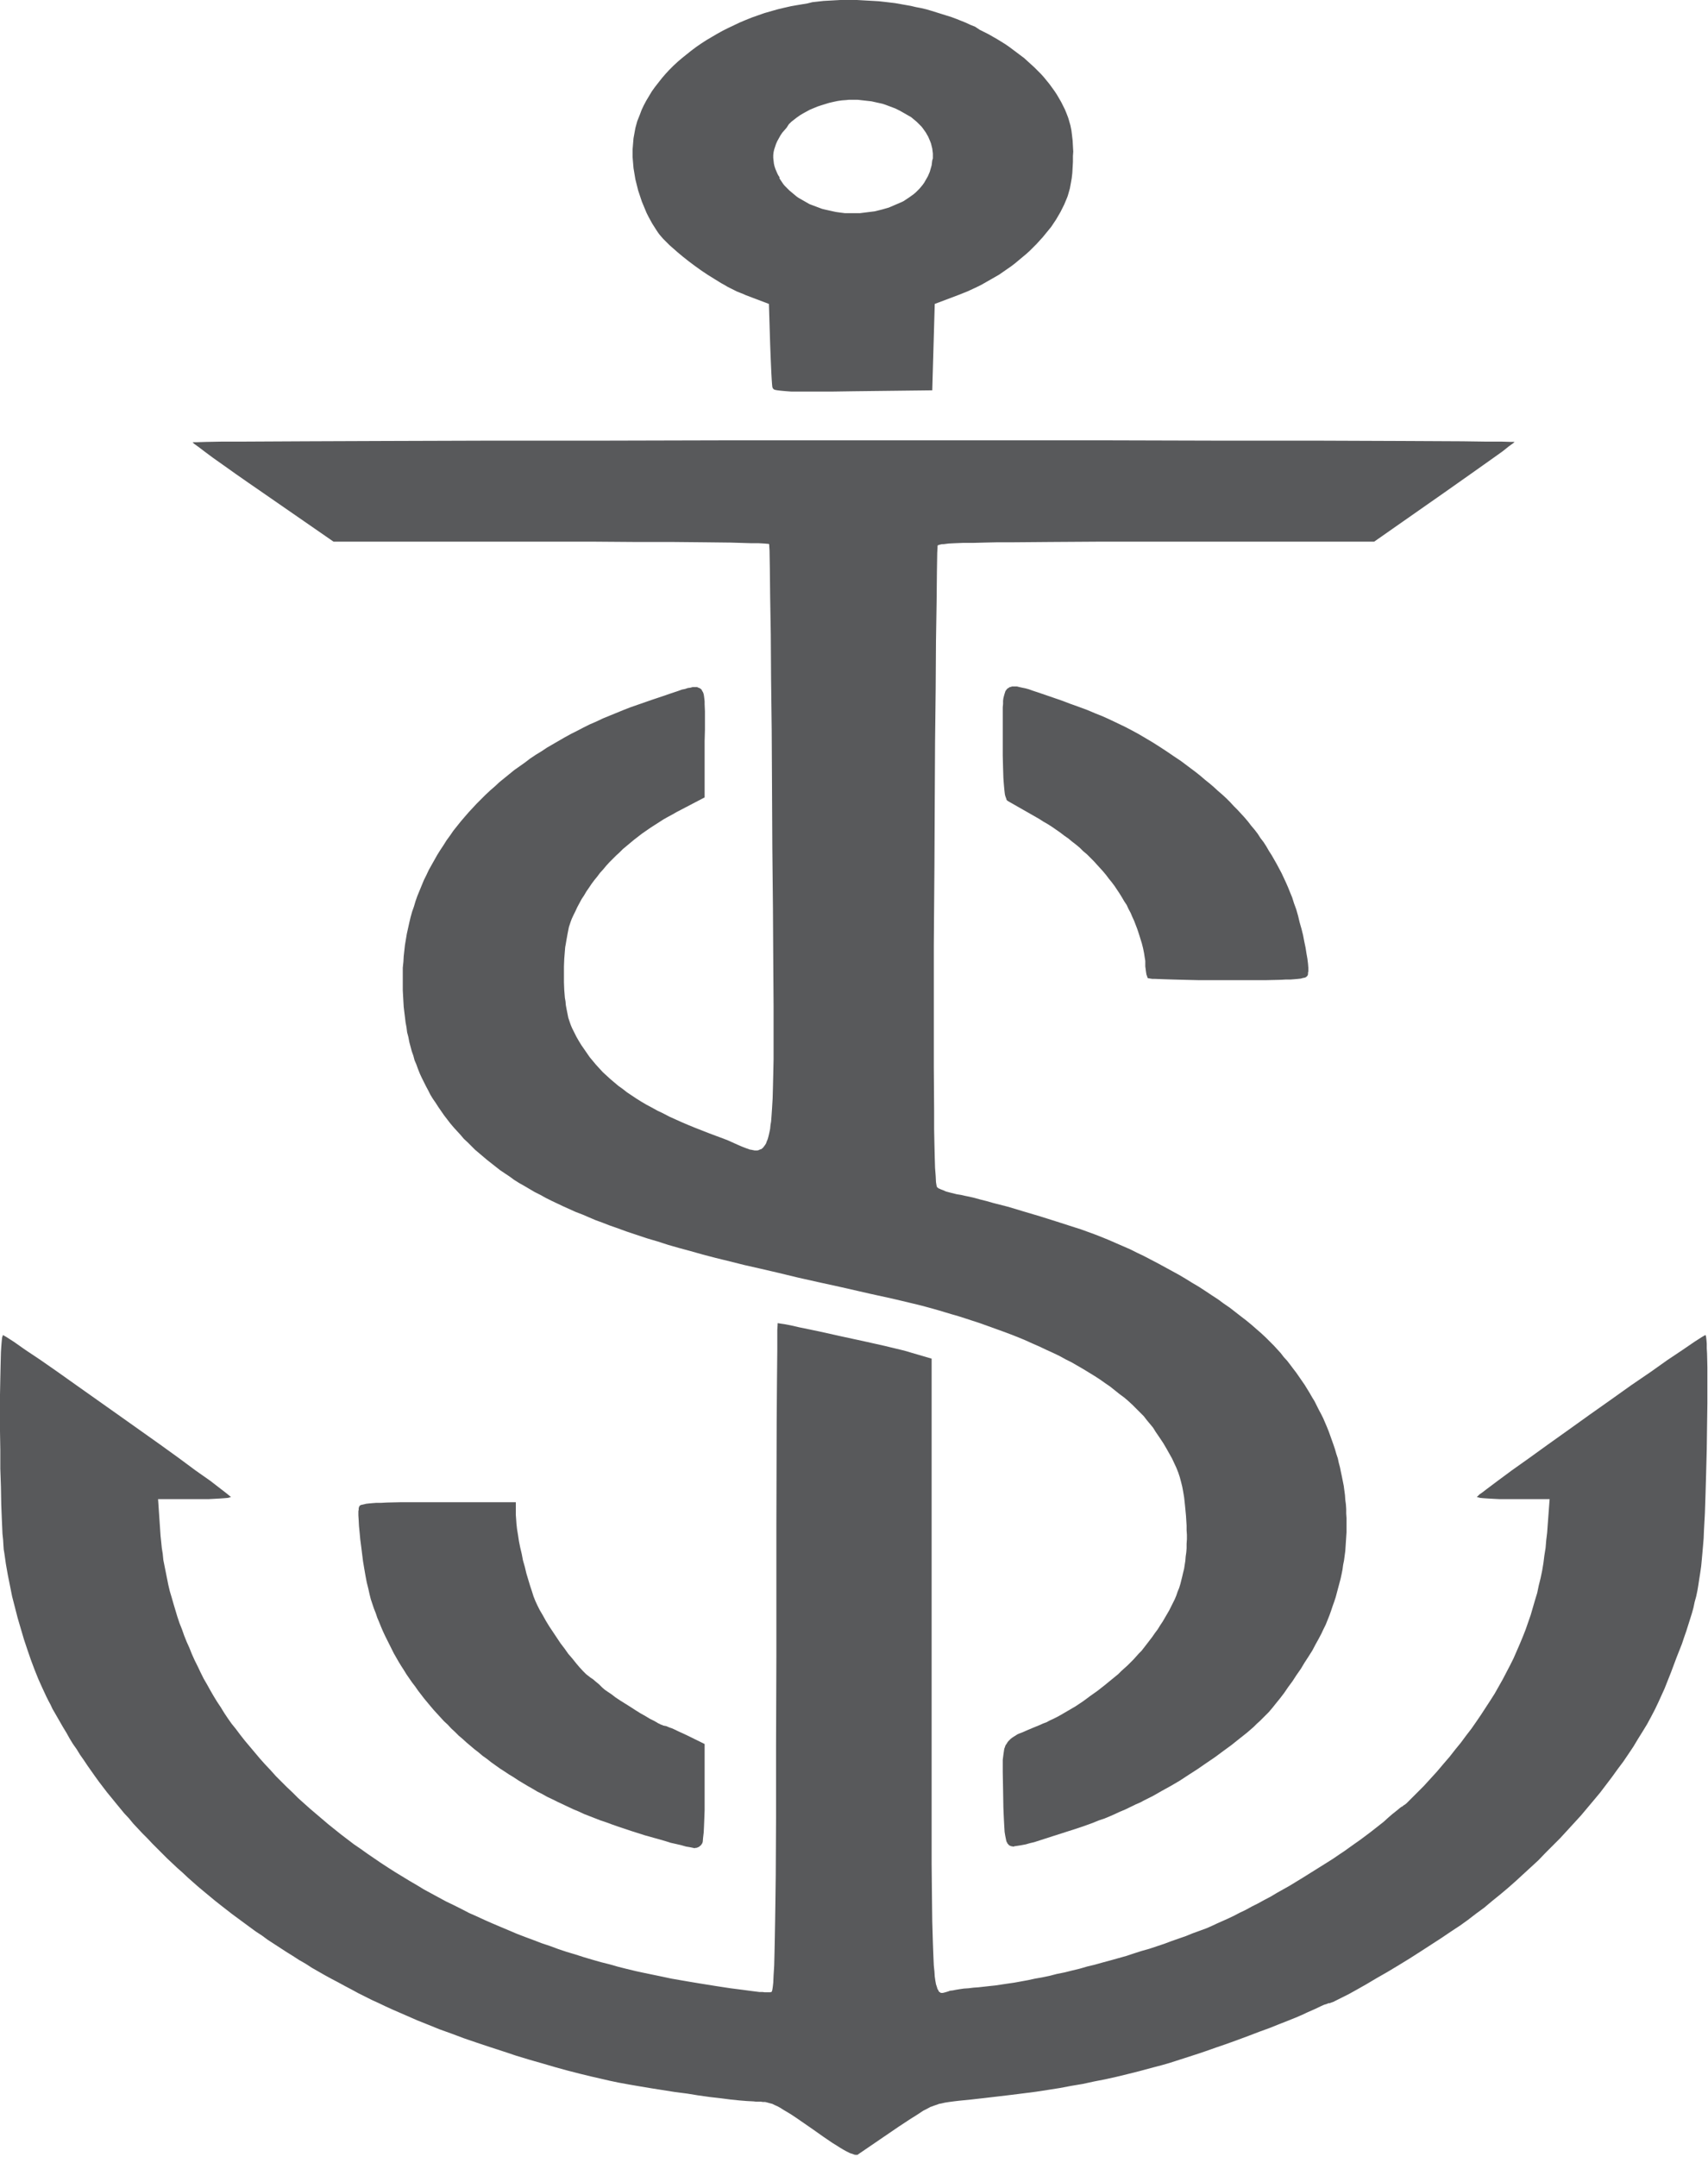 <svg width="550" height="694" viewBox="0 0 550 694" fill="none" xmlns="http://www.w3.org/2000/svg">
<path fill-rule="evenodd" clip-rule="evenodd" d="M486.6 142.2L483.4 142.1H478.1L470.9 142L451.3 141.9L425.2 141.8H393.7L357.5 141.7H317.7H274.9H232.2L192.3 141.8H156.1L124.6 141.9L98.6 142L78.9 142.1H71.7L66.4 142.2L63.2 142.3H62.4H62.1V142.4L62.2 142.5L62.5 142.8L63.9 143.8L66 145.4L68.7 147.4L72.1 149.8L75.9 152.5L80.2 155.5L84.7 158.6L107.4 174.3H177.2H191.2L204.4 174.4H216.3L226.7 174.5L235.3 174.6L241.9 174.8H244.3L246.1 174.9L247.2 175H247.5L247.6 175.1L247.7 175.2V175.6L247.8 177.2L247.9 183L248 192.1L248.2 204L248.3 218.5L248.5 235L248.6 253.2L248.7 272.7L248.9 292.4L249 309.3L249.1 323.7V335.7V340.9L249 345.6L248.9 349.8L248.8 353.5L248.6 356.8L248.4 359.7L248.3 360.9L248.1 362.1L248 363.2L247.8 364.2L247.6 365.1L247.4 365.9L247.2 366.6L246.9 367.3L246.7 367.9L246.4 368.4L246.1 368.8L245.8 369.2L245.5 369.5L245.1 369.8L244.7 369.9L244.3 370.1L243.9 370.2H243.5H243L242.5 370.1L242 370L241.4 369.9L240.9 369.7L240.3 369.5L239 369L237.6 368.4L234.5 367L232.7 366.3L230.8 365.6L228.4 364.7L226.1 363.8L223.8 362.9L221.6 362L219.5 361.1L217.5 360.2L215.5 359.3L213.6 358.3L211.7 357.4L209.9 356.4L208.2 355.5L206.5 354.5L204.9 353.5L203.4 352.5L201.9 351.5L200.5 350.4L199.1 349.4L197.8 348.3L196.5 347.2L195.3 346.1L194.1 345L193 343.8L191.9 342.6L190.9 341.4L189.9 340.2L189 338.9L188.1 337.6L187.2 336.3L186.4 335L185.6 333.6L184.9 332.2L184.2 330.8L183.9 330.1L183.6 329.3L183.3 328.4L183 327.5L182.8 326.5L182.6 325.5L182.4 324.5L182.2 323.4L182.1 322.2L181.9 321.1L181.7 318.6L181.6 316.1V313.6V311L181.7 308.5L181.9 306L182 304.8L182.2 303.7L182.4 302.5L182.6 301.4L182.8 300.3L183 299.3L183.2 298.3L183.5 297.4L183.8 296.5L184.1 295.7L184.7 294.4L185.3 293.2L185.9 291.9L186.6 290.6L187.3 289.3L188.1 288.1L188.8 286.9L189.7 285.6L190.5 284.4L191.4 283.2L192.3 282.1L193.2 280.9L194.2 279.8L195.2 278.6L196.2 277.5L197.3 276.4L198.4 275.3L199.5 274.3L200.6 273.2L201.8 272.2L203 271.2L204.2 270.2L205.5 269.2L206.8 268.2L208.1 267.3L209.4 266.4L210.8 265.5L212.2 264.6L213.6 263.7L215 262.9L216.5 262.1L217.9 261.3L226.9 256.6V238.5L227 234.8V231.6V228.9L226.9 226.6V225.7L226.8 224.8L226.7 224L226.6 223.4L226.4 222.8L226.1 222.3L226 222.1L225.9 221.9L225.7 221.7L225.5 221.6L225.4 221.5L225.2 221.4L224.9 221.3L224.7 221.2L224.5 221.1H224.2H223.9H223.6H223L222.3 221.3L221.5 221.4L220.6 221.7L219.6 221.9L218.5 222.3L216.1 223.1L213.2 224.1L209.9 225.2L207.6 226L205.3 226.8L203 227.6L200.7 228.5L198.5 229.4L196.3 230.3L194.1 231.2L192 232.2L189.9 233.1L187.9 234.1L185.8 235.2L183.8 236.2L181.8 237.3L179.9 238.4L178 239.5L176.1 240.6L174.3 241.8L172.5 242.9L170.7 244.1L169 245.4L167.3 246.6L165.6 247.8L164 249.1L162.4 250.4L160.8 251.7L159.3 253.1L157.8 254.4L156.3 255.8L154.9 257.2L153.5 258.6L152.2 260L150.9 261.4L149.6 262.9L148.4 264.3L147.2 265.8L146 267.3L144.9 268.9L143.8 270.4L142.8 272L141.8 273.5L140.8 275.1L139.9 276.7L139 278.3L138.1 279.9L137.3 281.6L136.5 283.2L135.8 284.9L135.1 286.6L134.4 288.3L133.8 290L133.3 291.7L132.7 293.4L132.2 295.2L131.8 296.9L131.4 298.7L131 300.5L130.7 302.3L130.4 304.1L130.2 305.9L130 307.7L129.9 309.5L129.7 311.4V313.2V315.1V316.9V318.7L129.8 320.5L129.9 322.3L130 324L130.2 325.7L130.4 327.3L130.6 329L130.9 330.6L131.1 332.2L131.5 333.7L131.8 335.3L132.2 336.8L132.6 338.3L133.1 339.7L133.5 341.2L134.1 342.6L134.6 344L135.2 345.5L135.8 346.8L136.5 348.2L137.2 349.6L137.9 350.9L138.6 352.3L139.4 353.6L140.3 354.9L141.2 356.3L142.1 357.6L143 358.9L144 360.2L145 361.5L146.1 362.8L147.2 364L148.3 365.2L149.4 366.5L150.6 367.6L151.8 368.8L153 370L154.3 371.1L155.6 372.2L156.9 373.3L158.3 374.4L159.7 375.5L161.1 376.6L162.6 377.6L164.1 378.6L165.6 379.7L167.2 380.7L168.8 381.6L170.5 382.6L172.2 383.6L174 384.5L175.8 385.5L177.6 386.4L179.5 387.3L181.4 388.2L183.4 389.1L185.4 390L187.5 390.8L189.6 391.7L191.7 392.6L193.9 393.4L196.2 394.3L198.5 395.1L201.8 396.3L205.1 397.4L208.4 398.5L211.8 399.5L215.2 400.6L218.7 401.6L222.4 402.6L226.3 403.7L230.5 404.8L235 405.9L239.8 407.1L245.1 408.3L250.7 409.6L256.9 411.1L263.6 412.6L270.9 414.2L280.1 416.3L287.4 417.9L293.3 419.3L295.8 419.9L298.1 420.5L300.3 421.1L302.4 421.7L304.4 422.3L306.4 422.9L308.5 423.5L310.7 424.2L315.6 425.8L318.1 426.7L320.6 427.6L323.1 428.5L325.5 429.4L327.8 430.3L330.2 431.3L332.4 432.3L334.7 433.3L336.8 434.3L339 435.3L341.1 436.3L343.1 437.4L345.1 438.4L347 439.5L348.9 440.6L350.7 441.7L352.5 442.8L354.2 443.9L355.9 445.1L357.5 446.2L359 447.4L360.5 448.6L362 449.7L363.4 450.9L364.7 452.1L365.9 453.3L367.1 454.5L368.3 455.7L369.3 457L370.3 458.2L371.3 459.4L372.1 460.7L373.4 462.6L374.6 464.4L375.6 466.1L376.5 467.7L377.4 469.3L378.1 470.8L378.8 472.3L379.4 473.8L379.9 475.3L380.3 476.8L380.7 478.4L381 480L381.3 481.8L381.5 483.6L381.7 485.6L381.9 487.7L382 489.3L382.1 490.9V492.4L382.2 493.9V495.3L382.1 496.8V498.2L382 499.5L381.8 500.9L381.7 502.2L381.5 503.5L381.3 504.8L381 506L380.7 507.3L380.4 508.5L380.1 509.7L379.7 511L379.2 512.2L378.8 513.4L378.3 514.6L377.7 515.8L377.1 517L376.5 518.2L375.8 519.4L375.1 520.6L374.4 521.8L373.6 523L372.8 524.3L371.9 525.5L371 526.8L370 528.1L369 529.4L368.3 530.3L367.6 531.2L366.7 532.1L365.9 533L365 534L364.1 534.9L363.1 535.9L362.1 536.8L361.1 537.7L360.1 538.7L359 539.6L357.9 540.5L355.7 542.3L353.4 544.1L351 545.8L349.8 546.7L348.7 547.5L347.5 548.3L346.3 549.1L345.1 549.8L343.9 550.5L342.7 551.2L341.5 551.9L340.4 552.5L339.2 553.1L338.1 553.6L337 554.2L335.9 554.6L334.8 555.1L332.6 556L330.7 556.8L329.1 557.5L328.3 557.8L327.6 558.1L327 558.5L326.5 558.8L325.9 559.2L325.5 559.5L325.1 559.9L324.7 560.3L324.4 560.7L324.1 561.2L323.8 561.6L323.6 562.2L323.4 562.7L323.3 563.3L323.2 564L323.1 564.7L323 565.5L322.9 566.3V568.1V570.3L323 575.6L323.1 581.6L323.2 584L323.3 586.1L323.4 587.9L323.5 589.5L323.7 590.7L323.9 591.7L324 592.2L324.1 592.6L324.3 592.9L324.4 593.2L324.6 593.4L324.8 593.6L324.9 593.8L325.2 593.9L325.4 594L325.6 594.1H325.9L326.1 594.2H326.4L326.7 594.1L327.4 594L328.7 593.8L330.3 593.5L331.7 593.1L333 592.8L338.9 590.9L343.9 589.3L346.1 588.6L348.2 587.9L350.2 587.2L352.1 586.5L353.8 585.8L355.6 585.2L357.3 584.5L358.9 583.8L360.6 583L362.3 582.3L365.8 580.6L367.2 580L368.5 579.3L369.9 578.6L371.3 577.9L374.1 576.3L377 574.7L379.9 573L382.8 571.1L385.6 569.3L388.5 567.3L391.3 565.4L394 563.4L396.6 561.5L399.1 559.5L401.5 557.6L403.7 555.7L404.7 554.7L405.7 553.8L406.6 552.9L407.5 552L408.6 550.9L409.7 549.6L410.9 548.1L412.2 546.5L413.5 544.8L414.8 542.9L416.2 541L417.5 539L418.9 537L420.1 535L421.4 533L422.6 531.1L423.6 529.2L424.6 527.4L425.5 525.7L426.2 524.2L426.9 522.8L427.5 521.3L428.1 519.8L428.6 518.4L429.1 516.9L429.6 515.5L430.1 514L430.5 512.5L430.9 511L431.3 509.5L431.7 508L432 506.6L432.3 505.1L432.5 503.6L432.8 502.1L433 500.6L433.2 499.1L433.3 497.6L433.4 496.1L433.5 494.6L433.6 493.1V491.5V490V488.5L433.5 487V485.6L433.4 484.1L433.2 482.6L433.1 481.1L432.9 479.6L432.7 478.1L432.4 476.6L432.1 475.1L431.8 473.7L431.5 472.2L431.1 470.7L430.8 469.3L430.3 467.8L429.9 466.4L429.4 464.9L428.9 463.5L428.4 462.1L427.9 460.7L427.3 459.2L426.7 457.8L426.1 456.4L425.4 455L424.7 453.7L424 452.3L423.3 450.9L422.5 449.6L421.7 448.2L420.9 446.9L420.1 445.6L419.2 444.3L418.3 443L417.4 441.7L416.4 440.4L415.5 439.2L414.5 437.9L413.4 436.7L412.4 435.4L411.3 434.2L410.2 433L408.9 431.7L407.6 430.4L406.1 429L404.6 427.7L403 426.3L401.3 424.9L399.6 423.6L397.8 422.2L396 420.8L394.1 419.5L392.2 418.1L390.2 416.8L388.1 415.4L386.1 414.1L383.9 412.8L381.8 411.5L379.6 410.2L377.4 409L375.2 407.8L373 406.6L370.7 405.4L368.4 404.2L366.1 403.1L363.9 402L361.6 401L359.3 400L357 399L354.8 398.1L352.5 397.2L350.3 396.4L348.1 395.6L345.9 394.9L340.3 393.1L334.9 391.4L329.5 389.8L324.5 388.3L319.8 387.1L317.7 386.5L315.7 386L313.9 385.5L312.2 385.1L310.7 384.8L309.4 384.5L308.1 384.3L306.9 384L305.7 383.7L304.6 383.4L303.7 383L302.9 382.7L302.5 382.5L302.2 382.4L302 382.2L301.8 382.1L301.7 381.9L301.6 381.6L301.5 381L301.4 380.4L301.3 378.4L301.1 375.8L301 372.4L300.9 368.3L300.8 363.3V357.5L300.7 343.4V325.6V304.2L300.9 278.7L301 258.2L301.1 239L301.3 221.6L301.4 206.3L301.6 193.7L301.7 184L301.8 177.9L301.9 176.2V175.7L302 175.5L302.1 175.4H302.2L302.5 175.3L302.9 175.2L303.4 175.1H303.9L305.5 174.9L307.5 174.8L310 174.7H313.2L316.9 174.6L321.2 174.5H326.2L338.4 174.4L353.8 174.3H372.5H442.5L465.1 158.5L473.9 152.3L481.1 147.2L483.9 145.2L485.9 143.6L487.3 142.6L487.6 142.3L487.7 142.2H487.5H486.6Z" fill="#58595B"/>
<path fill-rule="evenodd" clip-rule="evenodd" d="M421.2 310.1L421 308.5L420.7 306.8L420.4 304.9L420 303L419.6 300.9L419.1 298.9L418.5 296.8L418 294.7L417.4 292.6L416.7 290.7L416.1 288.8L415.4 287.1L414.8 285.6L414.1 284L413.4 282.5L412.7 281L411.9 279.5L411.1 278L410.3 276.6L409.5 275.2L408.6 273.8L407.8 272.4L406.9 271L405.9 269.7L405 268.3L404 267L402.9 265.7L401.9 264.4L400.8 263.1L399.7 261.9L398.5 260.6L397.3 259.4L396.1 258.1L394.9 256.9L393.6 255.7L392.2 254.5L390.9 253.3L389.5 252.1L388 250.9L386.6 249.7L385.1 248.5L383.5 247.3L381.9 246.1L380.3 244.9L377.9 243.3L375.7 241.8L373.4 240.3L371.2 238.9L369 237.6L366.8 236.3L364.6 235.1L362.3 233.9L360 232.8L357.7 231.7L355.3 230.6L352.8 229.6L350.2 228.5L347.5 227.5L344.7 226.5L341.8 225.4L335.1 223.1L332.4 222.2L331.3 221.8L330.2 221.5L329.2 221.3L328.3 221.1L327.5 220.9H326.8H326.5H326.2H325.9L325.6 221L325.3 221.1H325.1L324.9 221.3L324.7 221.4L324.5 221.5L324.3 221.7L324.1 221.9L324 222.1L323.8 222.3L323.7 222.6L323.5 223.2L323.3 223.9L323.1 224.7L323 225.5V226.5L322.9 227.6V228.8V231.6V238.5V243.2L323 247.1L323.1 250.3L323.2 251.7L323.3 252.9L323.4 254L323.5 254.9L323.6 255.7L323.8 256.4L324 256.9L324.1 257.3L324.3 257.6L324.5 257.7L324.6 257.8L334.6 263.5L336 264.4L337.4 265.2L338.8 266.1L340.1 267L341.4 267.9L342.7 268.9L344 269.8L345.2 270.8L346.5 271.8L347.7 272.8L348.8 273.9L350 274.9L351.1 276L352.2 277.1L353.2 278.2L354.2 279.3L355.2 280.4L356.2 281.6L357.1 282.8L358 283.9L358.9 285.1L359.7 286.3L360.5 287.5L361.3 288.8L362 290L362.8 291.2L363.4 292.5L364.1 293.8L364.6 295L365.2 296.3L365.7 297.6L366.2 298.9L366.7 300.4L367.2 302L367.7 303.6L368.1 305.2L368.4 306.7L368.6 308L368.8 309.2V309.7V310.1V311L368.9 311.7L369 312.5L369.1 313.2L369.2 313.7L369.4 314.2L369.5 314.6L369.6 314.7L369.7 314.8H369.8H369.9L370.4 314.9L371.1 315H372L374.5 315.1L377.7 315.2L381.4 315.3L385.7 315.4H390.4H395.4H402.3H407.9L412.3 315.3L414.1 315.2H415.6L416.9 315.1L418 315L418.9 314.9L419.6 314.7L420.2 314.6L420.6 314.4L420.7 314.3L420.8 314.2L420.9 314.1L421 314L421.1 313.8L421.2 313.5V313L421.3 312.6V311.4L421.2 310.1Z" fill="#58595B"/>
<path fill-rule="evenodd" clip-rule="evenodd" d="M218.6 557.2L216.5 556.2L215.6 555.9L214.9 555.6L214.4 555.4H214.2H214.1L213.9 555.3H213.6L213.3 555.1L212.9 555L211.9 554.5L210.7 553.8L209.3 553.1L207.8 552.2L206.2 551.3L204.6 550.3L202.9 549.2L201.3 548.2L199.7 547.2L198.2 546.2L196.9 545.2L195.7 544.4L194.7 543.7L194 543.1L192.9 542L191.8 541.1L191 540.4L190.4 540L190.1 539.8L189.6 539.4L189.2 539.1L188.7 538.7L187.7 537.7L186.6 536.5L185.5 535.2L184.3 533.7L183 532.2L181.8 530.5L180.5 528.8L179.3 527L178.1 525.2L176.9 523.4L175.8 521.6L174.8 519.8L173.8 518.1L173 516.5L172.4 515.2L171.8 513.7L171.3 512.1L170.7 510.3L170.1 508.3L169.5 506.3L169 504.2L168.4 502.1L168 500L167.5 497.9L167.1 495.9L166.8 493.9L166.5 492.1L166.3 490.3L166.2 488.8L166.1 487.5V483.4H141.3H134.5H129L124.6 483.5L122.8 483.6H121.2L119.9 483.7L118.8 483.8L117.9 483.9L117.1 484.1L116.6 484.2L116.2 484.3L116 484.4L115.9 484.5L115.8 484.6L115.7 484.7L115.6 485L115.5 485.3V485.8L115.4 486.3V487.6L115.5 489.2L115.6 491.1L115.8 493.1L116 495.3L116.3 497.6L116.6 500L116.9 502.4L117.3 504.8L117.7 507.1L118.1 509.2L118.6 511.2L119 513L119.4 514.6L119.9 516.1L120.4 517.6L121 519.1L121.5 520.6L122.1 522L122.7 523.5L123.3 524.9L124 526.4L124.7 527.8L125.4 529.2L126.1 530.6L126.8 532L127.6 533.4L128.4 534.8L129.2 536.1L130.1 537.5L130.9 538.8L131.8 540.1L132.7 541.4L133.7 542.7L134.6 544L135.6 545.3L136.6 546.6L137.6 547.8L138.6 549L139.7 550.3L140.8 551.5L141.9 552.7L143 553.9L144.2 555L145.3 556.2L146.5 557.3L147.7 558.5L149 559.6L150.2 560.7L151.5 561.8L152.8 562.9L154.1 563.9L155.4 565L156.8 566L158.2 567.1L159.6 568.1L161 569.1L162.4 570L163.9 571L165.4 571.9L166.9 572.9L168.4 573.8L169.9 574.7L171.5 575.6L173 576.5L174.6 577.3L176.2 578.2L177.9 579L179.5 579.8L181.2 580.6L182.9 581.4L184.6 582.2L186.3 582.9L188 583.7L189.8 584.4L191.6 585.1L193.4 585.8L195.2 586.4L197.1 587.1L199.1 587.8L201.2 588.5L203.3 589.2L207.7 590.6L212 591.8L214.1 592.4L216 593L217.8 593.4L219.5 593.8L220.9 594.2L222.1 594.4L223.1 594.6L223.5 594.7H223.8L224.1 594.6H224.4L224.8 594.4L225.1 594.3L225.4 594L225.7 593.8L225.9 593.5L226.1 593.2L226.2 593L226.3 592.6L226.4 591.4L226.6 589.7L226.7 587.7L226.8 585.2L226.9 582.5V579.5V576.4V561.2L221 558.3L218.6 557.2Z" fill="#58595B"/>
<path fill-rule="evenodd" clip-rule="evenodd" d="M549.7 435.6L549.6 433.9V432.4L549.5 431.2L549.4 430.3L549.3 429.8L549.2 429.7V429.6H549.1L549 429.7L548.8 429.8L548.1 430.2L547 430.9L545.6 431.8L541.8 434.4L537 437.6L531.5 441.5L525.2 445.8L518.6 450.5L511.8 455.3L505.1 460.1L498.5 464.8L492.4 469.2L486.9 473.1L482.3 476.5L478.7 479.2L477.4 480.2L476.4 480.9L475.8 481.5L475.7 481.6L475.6 481.7L475.7 481.8H475.9L476.2 481.9L476.6 482L477.6 482.1L479.1 482.2L480.8 482.3L482.8 482.4H485H487.3H499L498.2 493.2L497.9 495.7L497.7 498.1L497.3 500.6L497 503L496.6 505.4L496.1 507.8L495.5 510.2L495 512.6L494.3 514.9L493.6 517.3L492.9 519.7L492.1 522L491.3 524.3L490.4 526.6L489.4 529L488.4 531.3L487.4 533.6L486.3 535.8L485.1 538.1L483.9 540.4L482.6 542.7L481.3 545L479.9 547.2L478.4 549.5L476.9 551.8L475.4 554L473.8 556.3L472.1 558.5L470.4 560.8L468.6 563L466.8 565.3L464.9 567.5L462.7 570.1L460.6 572.4L458.5 574.7L456.6 576.6L454.9 578.3L453.5 579.7L452.9 580.3L452.4 580.7L451.9 581L451.6 581.3L451.3 581.4L450.9 581.7L449.8 582.6L448.3 583.8L446.8 585.1L445.6 586.2L444.2 587.3L442.8 588.4L441.4 589.5L439.8 590.7L438.2 591.9L436.5 593.1L434.8 594.3L433 595.6L431.2 596.8L429.3 598.1L427.4 599.3L423.4 601.8L419.4 604.3L415.3 606.8L411.2 609.1L409.2 610.3L407.1 611.4L405.1 612.5L403.1 613.5L401.1 614.6L399.2 615.5L397.3 616.5L395.4 617.4L393.6 618.2L391.8 619L390.1 619.8L388.5 620.5L386.3 621.3L384.1 622.1L381.9 623L379.6 623.8L377.3 624.6L374.9 625.5L372.5 626.3L370.1 627.1L367.6 627.8L365.1 628.6L362.7 629.4L360.2 630.1L357.7 630.8L355.1 631.5L352.6 632.2L350.1 632.8L347.7 633.5L345.2 634.1L342.8 634.7L340.3 635.2L338 635.8L335.6 636.3L333.3 636.7L331 637.2L328.8 637.6L326.6 638L324.5 638.3L322.5 638.6L320.5 638.9L318.6 639.1L316.8 639.3L315 639.5L313.5 639.6L311.9 639.8L310.4 639.9L309 640.1L307.8 640.3L306.8 640.5L305.9 640.6L305.4 640.8L304.4 641.1L304 641.2L303.6 641.3H303.4H303.2H303L302.8 641.2L302.7 641.1L302.5 641L302.3 640.8L302.2 640.6L302.1 640.3L301.9 640.1L301.7 639.4L301.4 638.5L301.2 637.4L301 636L300.9 634.4L300.7 632.5L300.6 630.3L300.5 627.8L300.4 625L300.2 618.3L300.1 609.9L300 599.9V587.9V573.8V538.9V437.2L293.5 435.3L292.2 434.9L290.3 434.4L287.8 433.8L284.9 433.1L278.2 431.6L270.8 430L263.6 428.4L257.3 427.1L254.7 426.5L252.6 426.1L251.2 425.9L250.7 425.8H250.4V425.9V426.4L250.3 428V434.3L250.2 444.2L250.1 457.3L250 491.5V533.2L249.9 561.5V584.9L249.8 603.5L249.7 611.3L249.6 618L249.5 623.7L249.4 628.5L249.3 632.5L249.1 635.7L249 638L248.9 638.9L248.8 639.7L248.7 640.3L248.6 640.7L248.5 640.9L248.4 641H248.3L248 641.1H247.5H247H246.3L245.5 641H244.5L242.1 640.7L239.1 640.3L235.2 639.8L230.6 639.1L225 638.2L222 637.7L219.1 637.2L216.2 636.7L213.4 636.1L210.5 635.5L207.6 634.9L204.8 634.3L201.9 633.6L199.1 632.9L196.3 632.1L193.5 631.4L190.7 630.6L188 629.8L185.2 628.9L182.5 628.1L179.8 627.2L177.1 626.2L174.4 625.3L171.8 624.3L169.1 623.3L166.5 622.3L163.9 621.2L161.3 620.1L158.7 619L156.2 617.9L153.6 616.7L151.1 615.6L148.6 614.3L146.2 613.1L143.7 611.9L141.3 610.6L138.9 609.3L136.5 608L134.2 606.6L131.8 605.2L129.5 603.8L127.2 602.4L125 601L122.7 599.5L120.5 598L118.3 596.5L116.2 595L114 593.5L111.9 591.9L109.8 590.3L107.8 588.7L105.8 587.1L103.8 585.4L101.8 583.7L99.8 582L97.9 580.3L96 578.6L94.2 576.8L92.4 575.1L90.6 573.3L88.8 571.5L87.1 569.6L85.4 567.8L83.7 565.9L82.1 564L80.5 562.1L78.9 560.2L77.4 558.3L75.9 556.3L74.6 554.7L73.4 553L72.2 551.2L71.1 549.4L69.9 547.6L68.8 545.8L67.7 543.9L66.7 542.1L65.6 540.2L64.6 538.2L63.7 536.3L62.7 534.3L61.8 532.3L61 530.3L60.1 528.3L59.3 526.3L58.6 524.3L57.8 522.3L57.1 520.2L56.5 518.2L55.9 516.2L55.3 514.1L54.7 512.1L54.2 510L53.8 508L53.4 506L53 504L52.6 502L52.4 500L52.1 498.1L51.9 496.1L51.7 494.2L50.9 482.4H62.6H65H67.2L69.1 482.3L70.9 482.2L72.3 482.1L73.4 482L73.8 481.9L74.1 481.8H74.2L74.3 481.7V481.6L74.1 481.5L73.5 481L72.5 480.2L71.2 479.2L67.7 476.5L63 473.2L57.6 469.2L51.5 464.8L38.1 455.3L24.8 445.9L18.6 441.5L13 437.6L8.2 434.4L4.5 431.8L3.1 430.9L2 430.2L1.3 429.8L1.1 429.7L1 429.6L0.9 429.7V429.8L0.7 430.3L0.6 431.1L0.5 432.2L0.4 433.5L0.3 435.1L0.2 439L0.1 443.6L0 448.8V454.5V460.5L0.1 466.6V472.6L0.3 478.5L0.4 484.1L0.6 489.1L0.8 493.6L1 495.5L1.1 497.2L1.2 498.6L1.4 499.8L1.9 503.3L2.5 506.7L3.2 510.2L3.9 513.7L4.8 517.2L5.7 520.7L6.7 524.1L7.7 527.5L8.8 530.8L9.9 534L11.1 537.2L12.3 540.2L13.6 543.1L14.3 544.6L14.9 545.9L15.6 547.3L16.3 548.6L16.9 549.9L17.6 551.1L20.3 555.8L21.4 557.6L22.4 559.4L23.5 561.2L24.7 562.9L25.8 564.7L27 566.4L28.2 568.2L29.4 569.9L30.6 571.6L31.9 573.4L33.2 575.1L34.5 576.8L35.9 578.5L37.2 580.1L38.6 581.8L40 583.5L41.5 585.1L42.9 586.8L44.4 588.4L45.9 590L47.5 591.6L49 593.2L50.6 594.8L52.2 596.4L53.8 598L55.4 599.5L57.1 601.1L58.8 602.6L60.5 604.2L62.2 605.7L63.9 607.2L65.7 608.7L67.4 610.1L69.2 611.6L71.1 613.1L72.9 614.5L74.7 615.9L76.6 617.3L78.5 618.7L80.4 620.1L82.3 621.5L84.3 622.8L86.2 624.2L88.2 625.5L90.2 626.8L92.2 628.1L94.3 629.4L96.3 630.7L98.4 631.9L100.4 633.2L102.5 634.4L104.6 635.6L106.8 636.8L108.9 637.9L111.1 639.1L113.2 640.2L115.4 641.4L117.6 642.5L119.8 643.6L122 644.6L124.3 645.7L126.5 646.7L128.8 647.7L131.1 648.7L134.3 650.1L137.8 651.5L141.5 653L145.4 654.4L149.4 655.9L153.5 657.3L157.7 658.7L162 660.1L166.2 661.5L170.5 662.8L174.7 664L178.8 665.2L182.8 666.3L186.7 667.3L190.4 668.2L193.9 669L196.5 669.6L199.4 670.2L202.7 670.8L206.2 671.4L209.8 672L213.6 672.6L217.4 673.2L221.3 673.7L225 674.3L228.6 674.8L232.1 675.2L235.2 675.6L238.1 675.9L240.6 676.1L242.6 676.2L243.5 676.3H244.2H245L245.7 676.4H246.4L247.2 676.6L247.9 676.8L248.7 677L249.5 677.4L250.4 677.8L251.3 678.3L252.4 679L253.6 679.7L254.9 680.5L256.4 681.5L258 682.6L261.9 685.3L265.3 687.7L268.1 689.6L269.4 690.4L270.5 691.1L271.5 691.7L272.4 692.2L273.2 692.6L273.8 692.9L274.5 693.1L275 693.3L275.4 693.4H275.6H275.8H276H276.1L276.3 693.3L276.4 693.2L289.3 684.4L293.1 681.9L294.7 680.9L296.1 680L297.3 679.2L298.5 678.6L299.6 678L300.2 677.8L300.7 677.6L301.3 677.4L301.9 677.2L302.4 677L303 676.9L304.3 676.6L305.6 676.4L307.1 676.2L308.8 676L312.8 675.6L317.2 675.1L321.5 674.6L325.7 674.1L329.7 673.6L333.6 673.1L337.5 672.5L341.3 671.9L345 671.2L348.6 670.6L352.3 669.8L355.9 669.1L359.5 668.3L363.2 667.4L366.8 666.5L370.5 665.5L374.3 664.5L376.4 663.9L378.9 663.1L381.7 662.2L384.8 661.2L388.1 660.1L391.5 658.9L395 657.7L398.6 656.4L402.1 655.1L405.5 653.8L408.8 652.6L411.8 651.4L414.6 650.3L417.1 649.3L419.2 648.4L420.9 647.6L423.4 646.5L425.5 645.5L426.4 645.1L427.1 644.9L427.6 644.7L427.8 644.6H428H428.2L428.7 644.4L429.3 644.2L430.1 643.8L430.9 643.4L431.9 642.9L434.3 641.7L437 640.2L440 638.5L443.2 636.6L446.7 634.6L450.2 632.5L453.8 630.3L457.4 628L460.8 625.8L464.2 623.6L467.3 621.5L470.2 619.6L472.7 617.8L475.3 615.8L477.9 613.9L480.4 611.8L483 609.7L485.5 607.6L488 605.4L490.5 603.1L492.9 600.9L495.4 598.6L497.7 596.2L500.1 593.8L502.4 591.5L504.7 589L506.9 586.6L509.1 584.2L511.2 581.7L513.3 579.2L515.3 576.8L517.2 574.3L519.1 571.8L520.9 569.3L522.7 566.9L524.4 564.4L526 562L527.5 559.5L529 557.1L530.4 554.8L531.7 552.4L532.9 550.1L534 547.8L535 545.6L536 543.4L538.1 538.1L539.9 533.3L541.6 529L542.3 526.9L543 524.9L543.6 523L544.2 521.1L544.8 519.2L545.3 517.4L545.7 515.5L546.2 513.7L546.6 511.8L546.9 510L547.2 508L547.5 506.1L547.8 504L548 501.9L548.2 499.7L548.4 497.4L548.6 495L548.7 492.5L549 487L549.2 480.9L549.4 474L549.6 466.3L549.7 458.7L549.8 451.6V445.4V440L549.7 435.6Z" fill="#58595B"/>
<path fill-rule="evenodd" clip-rule="evenodd" d="M345.6 48.8L345.5 47L345.4 45.2L345.2 43.5L345 41.9L344.7 40.4L344.3 39L344.1 38.3L343.9 37.7L343.4 36.4L342.9 35.2L342.3 34L341.7 32.8L341 31.6L340.3 30.4L339.5 29.2L338.7 28.1L337.9 27L337 25.9L336.1 24.8L335.1 23.7L334.1 22.7L333.1 21.7L332 20.7L330.9 19.7L329.8 18.7L328.6 17.8L327.4 16.9L326.2 16L325 15.1L323.7 14.2L322.4 13.4L321.1 12.6L319.7 11.8L318.3 11L316.9 10.3L315.5 9.6L314 8.6L312.5 8L311 7.3L309.5 6.7L308 6.1L306.4 5.5L304.8 5L303.2 4.5L301.6 4L300 3.5L298.3 3L296.6 2.6L295 2.3L293.3 1.9L291.6 1.6L289.9 1.3L288.2 1L286.5 0.8L284.8 0.6L283 0.4L281.3 0.3L279.5 0.2L277.7 0.1L276 0H274.2H272.4H270.6L268.8 0.1L267 0.2L265.2 0.3L263.4 0.5L261.6 0.7L260 1.1L258.2 1.4L256.4 1.7L254.7 2L252.5 2.5L250.4 3L248.3 3.6L246.2 4.2L244.2 4.9L242.2 5.6L240.2 6.4L238.3 7.2L236.4 8.1L234.5 9L232.7 9.9L230.9 10.9L229.2 11.9L227.5 12.9L225.8 14L224.2 15.1L222.6 16.3L221.1 17.5L219.6 18.7L218.2 19.9L216.8 21.2L215.5 22.5L214.3 23.8L213.1 25.2L212 26.6L210.9 28L209.9 29.4L209 30.9L208.1 32.4L207.3 33.9L206.6 35.4L206 37L205.6 38L205.2 39L204.9 40.1L204.6 41.2L204.4 42.3L204.2 43.4L204 44.5L203.9 45.7L203.8 46.9L203.7 48.1V49.3V50.5L203.8 51.7L203.9 52.9L204 54.1L204.2 55.3L204.4 56.5L204.6 57.7L204.9 58.9L205.2 60.1L205.5 61.3L205.9 62.5L206.3 63.7L206.7 64.9L207.2 66.1L207.7 67.3L208.2 68.5L208.8 69.7L209.4 70.8L210 71.9L210.7 73L211.4 74.1L211.8 74.7L212.3 75.4L212.9 76.1L213.5 76.8L214.2 77.5L214.9 78.2L215.6 78.9L216.4 79.6L217.2 80.3L218.1 81.1L219.9 82.6L221.8 84.1L223.8 85.6L225.9 87.1L228 88.5L230.1 89.8L232.2 91.1L233.3 91.7L234.3 92.3L235.3 92.8L236.3 93.3L237.3 93.8L238.3 94.2L239.3 94.6L240.2 95L247.6 97.8L248 110.8L248.1 113.4L248.2 115.9L248.3 118.2L248.4 120.3L248.5 122.1L248.6 123.5L248.7 124.5L248.8 124.8L248.9 125L249 125.1L249.1 125.2L249.2 125.3L249.4 125.4L249.8 125.5L250.4 125.6L251.2 125.7L252.2 125.8L253.4 125.9L254.8 126H256.4H258.2H262.6H268.1L274.8 125.9L300.2 125.6L300.6 111.7L301 97.8L308.7 94.9L310.2 94.3L311.7 93.7L313.2 93L314.7 92.3L316.1 91.6L317.5 90.8L318.9 90L320.3 89.2L321.7 88.4L323 87.5L324.3 86.6L325.6 85.7L326.9 84.7L328.1 83.7L329.3 82.7L330.5 81.7L331.6 80.7L332.7 79.6L333.8 78.5L334.8 77.4L335.8 76.3L336.7 75.2L337.6 74.1L338.5 73L339.3 71.8L340.1 70.6L340.8 69.4L341.5 68.2L342.1 67L342.7 65.8L343.2 64.6L343.7 63.4L343.9 62.8L344.1 62.1L344.5 60.7L344.8 59.1L345.1 57.4L345.3 55.7L345.4 53.9L345.5 52.1V50.2L345.6 48.8ZM300.2 51.6L300.1 52.4L300 53.2L299.8 53.9L299.6 54.6L299.4 55.3L299.1 56L298.8 56.7L298.4 57.4L298 58.1L297.6 58.8L297.1 59.5L296.6 60.1L296.1 60.7L295.5 61.3L294.9 61.9L294.2 62.5L293.5 63L292.8 63.5L292.2 63.9L291.6 64.3L291 64.7L290.4 65L289.7 65.3L289 65.6L288.3 65.9L287.6 66.2L286.9 66.5L286.2 66.8L285.5 67L284.8 67.2L284.1 67.4L283.3 67.6L282.5 67.8L281.7 68L280.9 68.1L280.1 68.2L279.3 68.3L278.5 68.4L277.7 68.5L276.9 68.6H276.1H275.3H274.5H273.7H272.9H272.1L271.3 68.5L270.5 68.4L269.8 68.3L269.1 68.2L268.2 68L267.3 67.8L266.4 67.6L265.5 67.4L264.7 67.2L263.9 66.9L263.1 66.6L262.3 66.3L261.5 66L260.7 65.7L260 65.3L259.3 64.9L258.6 64.5L257.9 64.1L257.2 63.7L256.6 63.3L256 62.8L255.4 62.3L254.8 61.8L254.2 61.3L253.7 60.8L253.2 60.3L252.7 59.8L252.2 59.2L251.8 58.6L251.4 58L251 57.4V57L250.6 56.4L250.3 55.8L250 55.1L249.7 54.4L249.4 53.5L249.2 52.6L249.1 51.7L249 50.8V49.9L249.1 49L249.3 48.1L249.6 47.2L249.9 46.3L250.3 45.4L250.8 44.5L251.3 43.6L251.9 42.7L252.6 41.9L253.3 41.1L254 40L254.8 39.2L255.7 38.5L256.6 37.8L257.6 37.1L258.6 36.5L259.7 35.9L260.8 35.3L262 34.8L263.2 34.3L264.4 33.9L265.7 33.5L267 33.1L268.3 32.8L269.7 32.5L271.1 32.3L272.5 32.2L273.4 32.1H274.3H275.2H276.1L277 32.2L277.9 32.3L278.8 32.4L279.7 32.5L280.6 32.6L281.5 32.8L282.4 33L283.3 33.2L284.2 33.4L285.1 33.7L285.9 34L286.7 34.3L287.5 34.6L288.3 34.9L289.1 35.3L289.9 35.7L290.6 36.1L291.3 36.5L292 36.9L292.7 37.3L293.4 37.7L294 38.2L294.6 38.7L295.2 39.2L295.7 39.7L296.2 40.2L296.7 40.7L297.1 41.2L297.6 41.9L298.1 42.6L298.5 43.3L298.9 44L299.2 44.7L299.5 45.4L299.8 46.2L300 47L300.2 47.8L300.3 48.6L300.4 49.4V50.2V51L300.2 51.6Z" fill="#58595B"/>
</svg>
